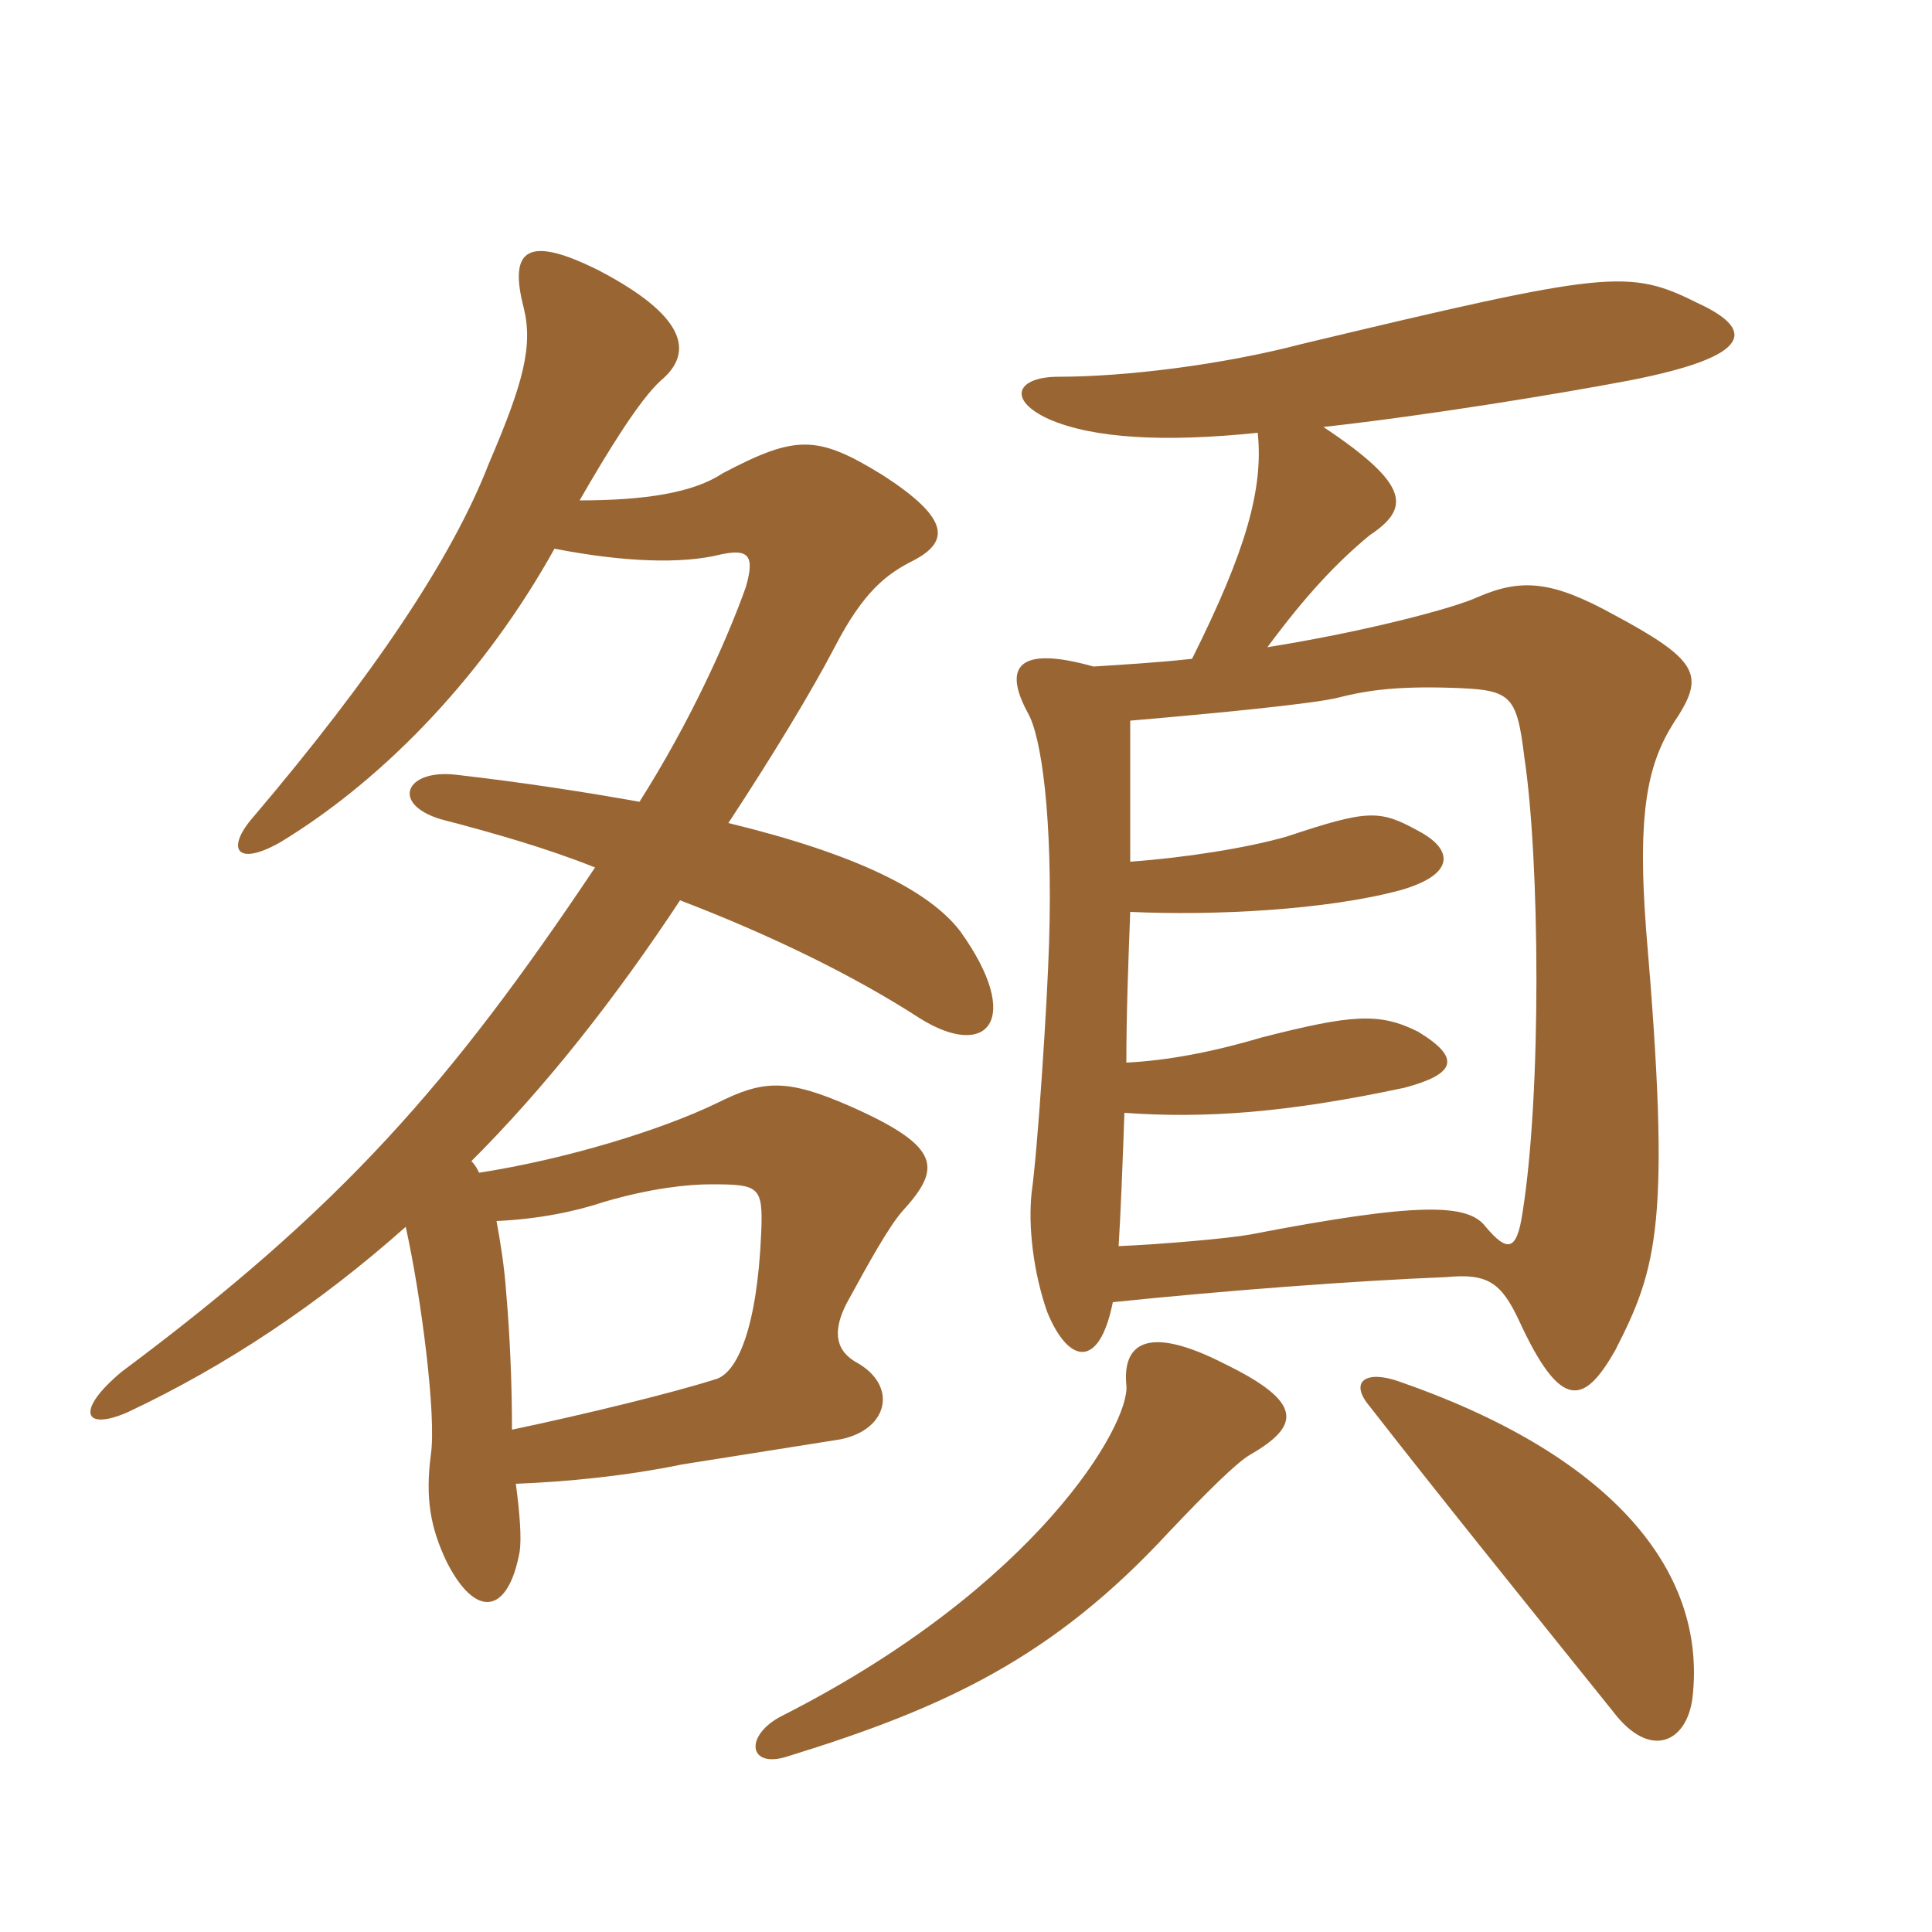 <svg xmlns="http://www.w3.org/2000/svg" xmlns:xlink="http://www.w3.org/1999/xlink" width="150" height="150"><path fill="#996633" padding="10" d="M38.55 94.80C41.85 94.65 44.70 94.05 46.95 93.30C50.55 92.25 53.40 91.95 55.20 91.95C58.95 91.95 59.25 92.10 59.10 95.70C58.80 102.90 57.30 106.65 55.50 107.10C52.20 108.15 45.45 109.80 39.75 111C39.75 107.55 39.60 103.80 39.30 100.35C39.15 98.25 38.85 96.45 38.55 94.80ZM56.55 63.90C60 58.65 63 53.70 64.80 50.25C67.05 45.90 68.85 44.55 70.95 43.50C73.80 42 73.65 40.20 68.55 36.90C63.45 33.75 61.80 33.75 56.10 36.75C53.85 38.25 50.10 38.85 45 38.85C47.25 34.95 49.65 31.05 51.30 29.55C54 27.30 53.10 24.45 46.50 21C41.10 18.30 39.45 19.20 40.65 23.85C41.40 26.85 40.65 29.70 37.95 36C35.10 43.35 28.95 52.50 19.65 63.45C17.55 65.85 18.30 67.35 21.75 65.40C30.15 60.30 37.80 52.05 43.05 42.60C48.45 43.65 52.95 43.80 55.95 43.05C58.05 42.60 58.65 43.05 57.90 45.60C56.40 49.80 53.55 56.10 49.65 62.25C45.45 61.50 40.65 60.75 35.40 60.15C31.50 59.70 30.30 62.40 34.20 63.60C38.25 64.65 42.45 65.85 46.20 67.35C34.95 84.15 26.55 93.75 9.45 106.50C5.85 109.50 6.45 111.15 9.90 109.65C17.55 106.05 24.75 101.25 31.50 95.25C32.70 100.65 33.90 109.95 33.45 112.95C33 116.40 33.45 118.65 34.65 121.20C36.90 125.70 39.45 125.40 40.35 120.45C40.50 119.40 40.35 117.45 40.05 115.20C43.95 115.05 48.60 114.60 52.95 113.70C57.75 112.95 63.30 112.05 65.25 111.75C69 111 69.75 107.55 66.45 105.75C64.65 104.70 64.80 103.05 65.70 101.25C67.50 97.95 69 95.25 70.05 94.05C73.05 90.75 73.20 89.10 66.15 85.95C61.05 83.70 59.25 83.85 55.65 85.65C51.30 87.75 43.95 90 37.20 91.05C37.05 90.75 36.90 90.45 36.60 90.15C42.45 84.30 47.85 77.40 52.80 69.90C59.85 72.60 66.30 75.75 71.40 79.05C76.65 82.35 79.50 79.20 74.55 72.30C72.15 69.15 66.45 66.30 56.55 63.90ZM87.45 107.55C87.75 110.55 80.55 123.15 60.75 133.20C57.75 134.70 58.05 137.40 61.20 136.35C73.35 132.60 81.75 128.70 90.75 118.95C93.60 115.95 96 113.55 97.05 112.95C100.95 110.70 101.25 108.90 95.10 105.90C88.95 102.75 87.15 104.40 87.45 107.55ZM106.35 109.20C112.20 116.70 117.30 123 125.25 132.90C128.10 136.65 130.95 135.30 131.40 131.85C132.60 121.65 124.65 112.80 108.60 107.25C106.05 106.35 104.70 107.25 106.35 109.20ZM86.40 101.10C95.10 100.20 105 99.45 112.35 99.15C115.50 98.85 116.55 99.60 117.90 102.45C121.20 109.65 123 109.05 125.40 104.85C128.70 98.40 129.75 94.95 127.80 72.15C127.05 62.25 128.10 58.80 130.35 55.50C132.30 52.35 131.70 51.15 125.25 47.70C120.60 45.15 118.20 44.85 114.75 46.35C112.80 47.25 105.90 49.05 98.40 50.25C101.40 46.20 103.80 43.65 106.35 41.55C109.50 39.45 109.50 37.65 102.75 33.15C110.85 32.25 120.90 30.60 126.45 29.55C136.50 27.60 136.05 25.50 131.85 23.55C126.45 20.85 124.95 21 101.10 26.70C94.80 28.35 87.30 29.25 82.20 29.25C78.90 29.25 78.15 31.05 81.45 32.55C84.90 34.05 90.45 34.35 97.65 33.60C98.10 37.95 96.75 42.75 92.55 51.15C89.85 51.45 87.15 51.60 84.90 51.75C79.05 50.10 77.85 51.75 79.80 55.35C80.85 57.15 81.75 63.45 81.45 73.20C81.30 78.15 80.55 89.40 80.10 92.55C79.80 95.25 80.25 98.85 81.30 101.85C82.95 105.90 85.35 106.35 86.40 101.10ZM87.75 66.90C87.75 62.70 87.75 58.95 87.75 55.95C94.80 55.35 102.30 54.60 103.95 54.15C105.75 53.70 108 53.25 112.65 53.40C117.30 53.55 117.75 53.85 118.35 58.80C119.55 66.75 119.70 84.90 118.20 94.20C117.75 97.20 117 97.20 115.35 95.25C114 93.45 110.25 93.30 97.05 95.85C95.40 96.15 90.30 96.60 86.85 96.75C87 94.35 87.15 90.60 87.30 86.40C93.60 86.85 99.90 86.40 109.05 84.45C112.95 83.40 113.55 82.20 110.10 80.10C107.10 78.60 105 78.75 97.95 80.55C93.90 81.75 90.45 82.35 87.45 82.50C87.45 78.75 87.60 74.70 87.75 70.80C94.35 71.10 102.90 70.65 108.60 69.15C112.95 67.95 112.95 66 110.10 64.50C107.10 62.85 106.20 62.85 99.90 64.95C96.75 65.85 91.95 66.60 87.75 66.90Z"/></svg>